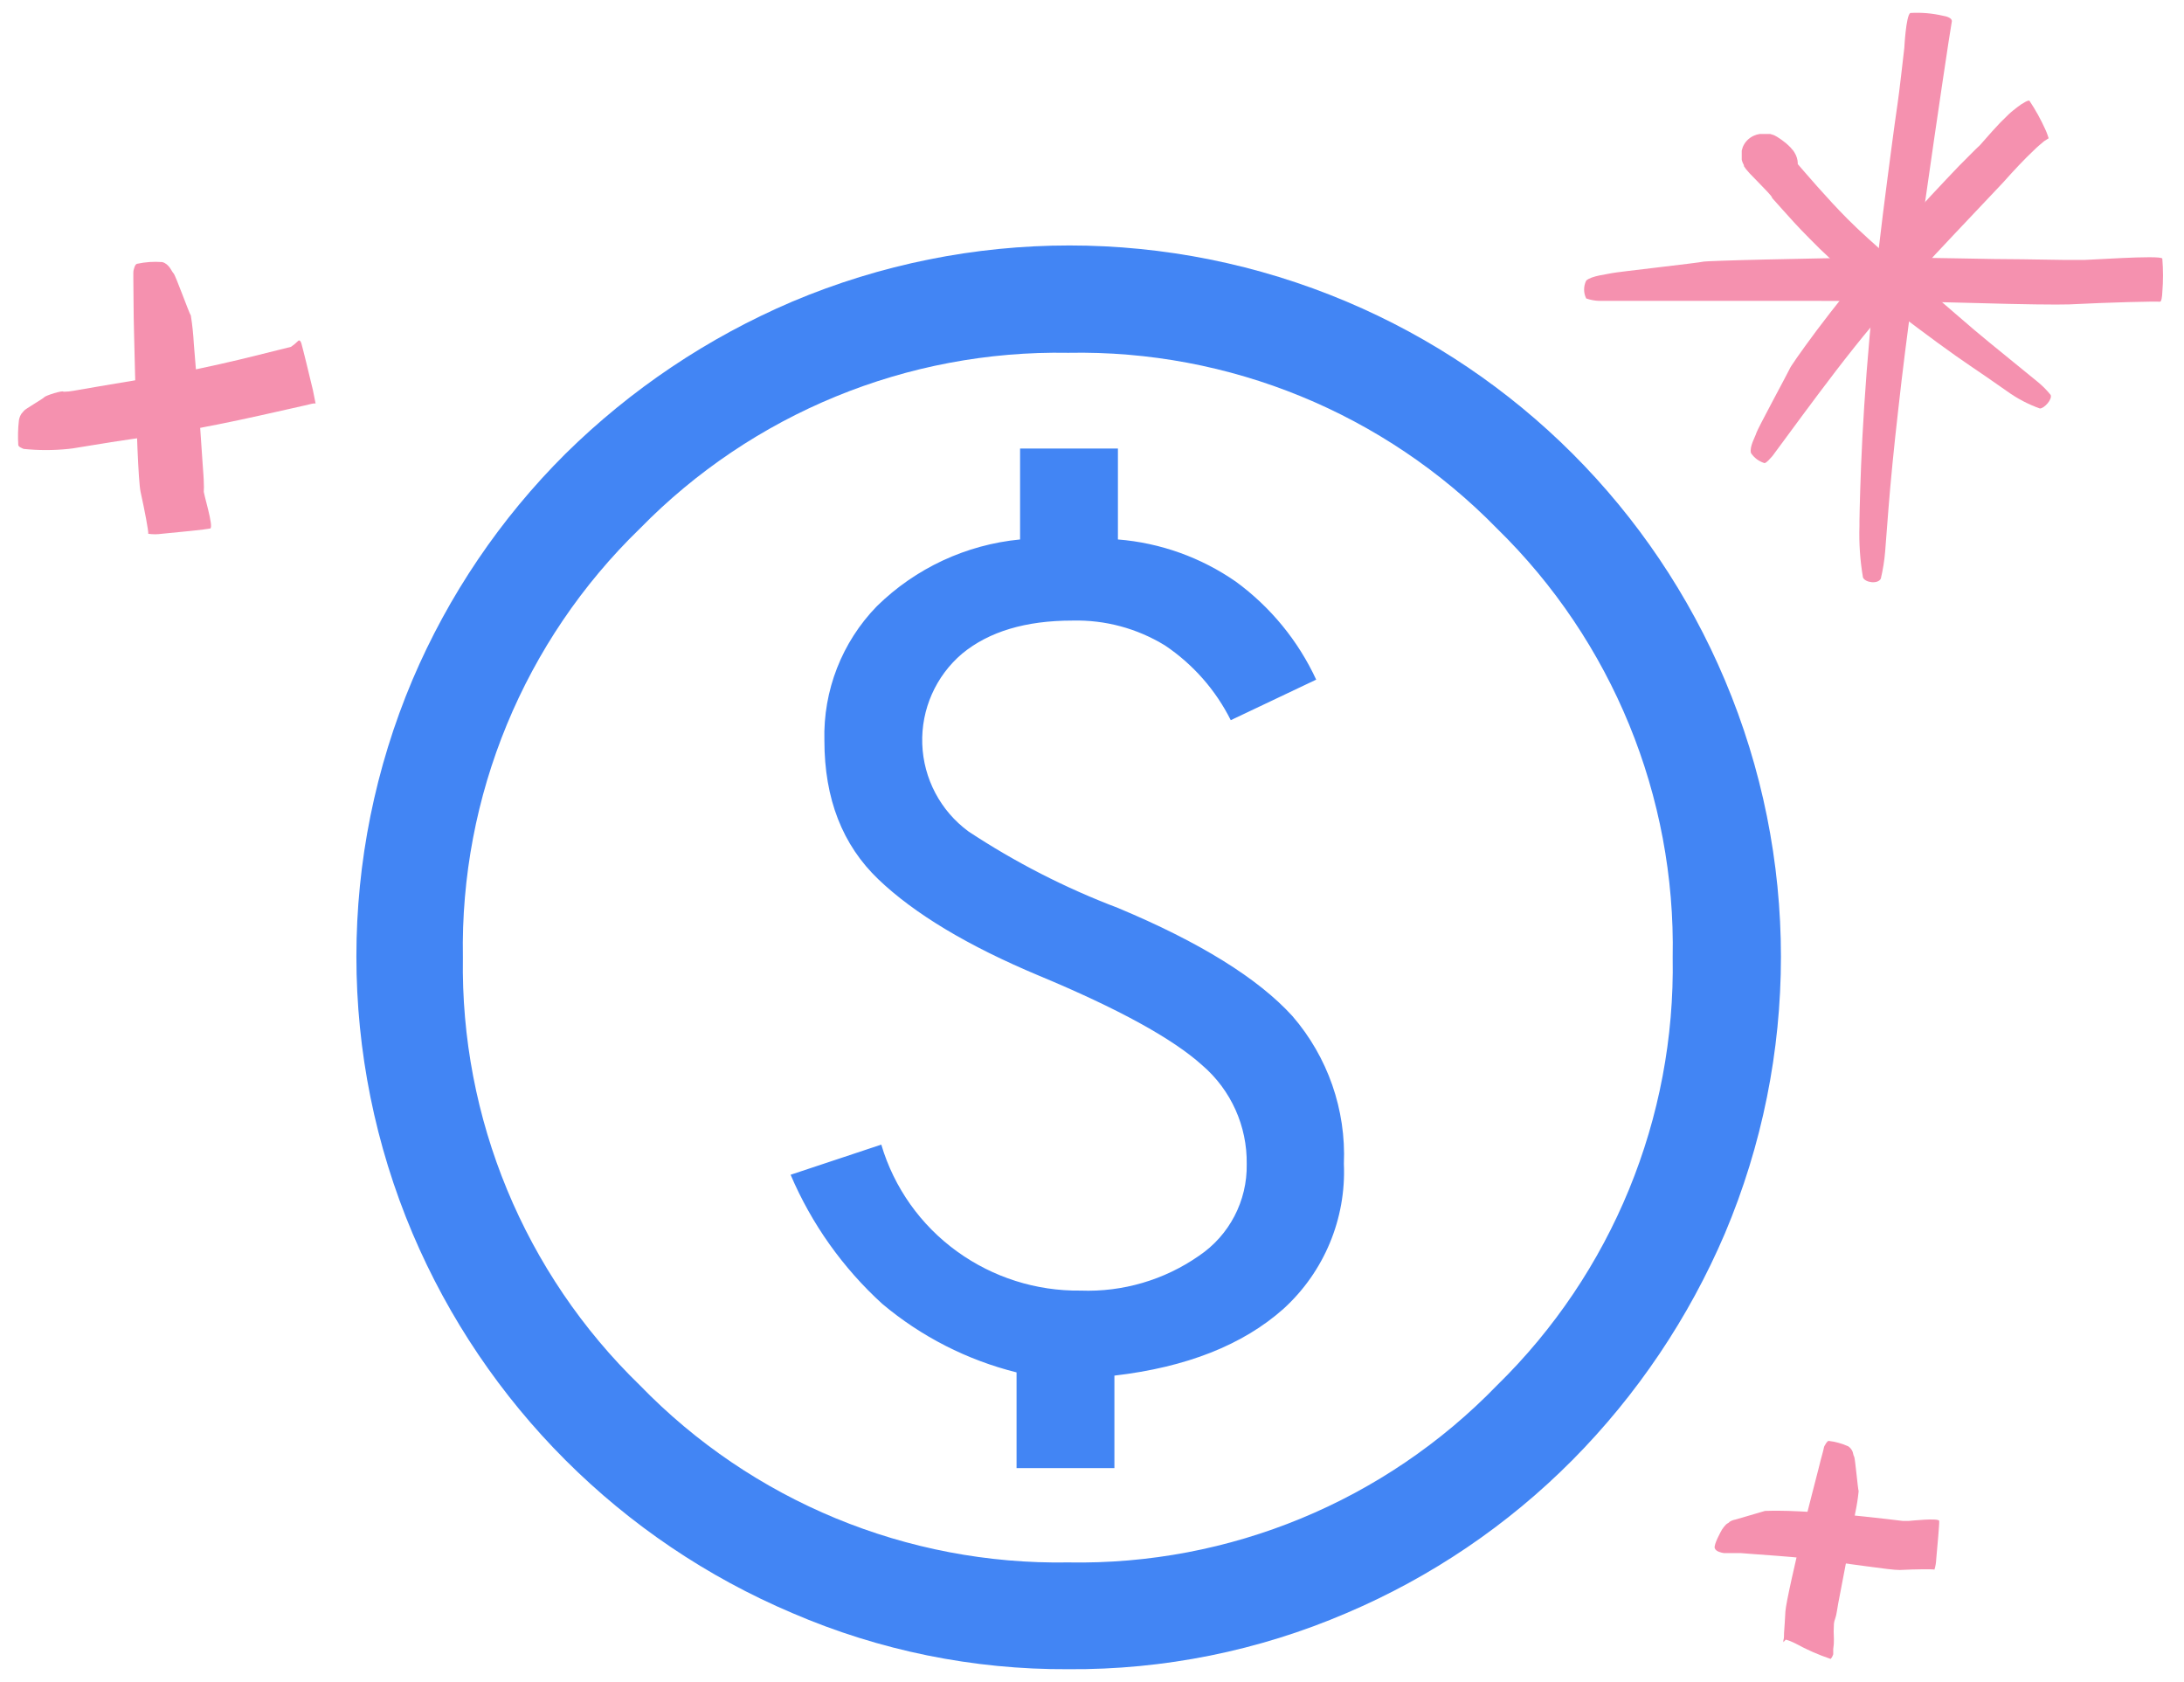 <?xml version="1.0" encoding="UTF-8"?>
<svg width="100px" height="77px" viewBox="0 0 100 77" version="1.1" xmlns="http://www.w3.org/2000/svg" xmlns:xlink="http://www.w3.org/1999/xlink">
    <title>investments</title>
    <g id="1-Dec" stroke="none" stroke-width="1" fill="none" fill-rule="evenodd">
        <g id="Artboard" transform="translate(-962, -232)" fill-rule="nonzero">
            <g id="investments" transform="translate(962.824, 232.585)">
                <path d="M45.722,66.622 L50.202,66.622 L50.202,62.389 C53.502,62.005 56.083,60.986 57.943,59.332 C59.804,57.639 60.818,55.207 60.709,52.693 C60.814,50.22 59.971,47.801 58.352,45.929 C56.776,44.197 54.113,42.547 50.363,40.979 C47.96,40.068 45.664,38.893 43.519,37.477 C42.239,36.536 41.46,35.062 41.404,33.474 C41.349,31.887 42.023,30.361 43.235,29.334 C44.46,28.327 46.141,27.824 48.278,27.824 C49.771,27.786 51.243,28.181 52.517,28.962 C53.8,29.823 54.838,31.002 55.53,32.384 L59.441,30.528 C58.616,28.748 57.353,27.207 55.771,26.048 C54.172,24.935 52.306,24.266 50.363,24.111 L50.363,19.947 L45.883,19.947 L45.883,24.111 C43.411,24.349 41.096,25.428 39.324,27.168 C37.727,28.81 36.861,31.028 36.923,33.319 C36.923,35.979 37.748,38.098 39.398,39.673 C41.048,41.249 43.493,42.716 46.731,44.073 C50.369,45.587 52.867,46.957 54.224,48.182 C55.541,49.313 56.286,50.97 56.26,52.705 C56.291,54.387 55.466,55.969 54.07,56.907 C52.486,58.011 50.585,58.569 48.655,58.497 C46.624,58.523 44.639,57.894 42.993,56.702 C41.33,55.501 40.111,53.782 39.528,51.814 L35.376,53.194 C36.334,55.442 37.765,57.457 39.572,59.103 C41.356,60.604 43.46,61.677 45.722,62.241 L45.722,66.622 Z M48.086,75.829 C43.744,75.853 39.444,74.979 35.457,73.261 C27.623,69.941 21.385,63.706 18.063,55.873 C14.638,47.774 14.638,38.633 18.063,30.534 C19.709,26.666 22.088,23.153 25.067,20.188 C28.062,17.234 31.587,14.87 35.457,13.22 C43.567,9.796 52.717,9.796 60.827,13.22 C68.64,16.516 74.857,22.733 78.153,30.546 C81.577,38.646 81.577,47.786 78.153,55.886 C76.501,59.752 74.133,63.27 71.173,66.256 C68.21,69.239 64.696,71.617 60.827,73.261 C56.803,74.988 52.465,75.862 48.086,75.829 L48.086,75.829 Z M48.086,70.941 C55.471,71.077 62.582,68.141 67.72,62.835 C72.983,57.689 75.893,50.603 75.764,43.244 C75.907,35.87 72.996,28.764 67.72,23.61 C62.566,18.334 55.46,15.423 48.086,15.566 C40.721,15.435 33.628,18.345 28.477,23.61 C23.172,28.749 20.237,35.859 20.371,43.244 C20.252,50.613 23.185,57.704 28.477,62.835 C33.612,68.131 40.71,71.065 48.086,70.941 Z" id="Shape" fill="#4285F4"></path>
                <path d="M80.931,74.486 C80.931,74.449 81.216,74.567 81.389,74.653 C81.903,74.936 82.442,75.172 82.998,75.359 C82.998,75.359 83.072,75.285 83.115,75.148 C83.118,75.111 83.118,75.074 83.115,75.037 L83.115,75 C83.119,74.971 83.119,74.942 83.115,74.913 C83.139,74.76 83.15,74.605 83.146,74.449 C83.132,74.223 83.132,73.995 83.146,73.769 C83.146,73.769 83.146,73.67 83.208,73.502 C83.27,73.335 83.289,73.1 83.344,72.816 C83.45,72.253 83.598,71.504 83.74,70.749 C83.883,69.994 84.019,69.239 84.124,68.67 C84.194,68.343 84.246,68.012 84.279,67.68 C84.242,67.581 84.118,66.176 84.075,66.102 C84.031,66.028 84.037,65.978 84.007,65.885 C83.968,65.779 83.896,65.688 83.802,65.625 C83.519,65.499 83.219,65.415 82.911,65.378 C82.831,65.378 82.757,65.545 82.719,65.601 C82.682,65.656 82.689,65.718 82.633,65.916 C82.577,66.114 82.509,66.374 82.429,66.702 C82.255,67.358 82.039,68.23 81.81,69.121 C81.377,70.916 80.95,72.797 80.925,73.187 C80.9,73.577 80.888,73.898 80.863,74.171 C80.863,74.307 80.863,74.418 80.832,74.505 L80.832,74.592 C80.832,74.592 80.832,74.592 80.832,74.592 L80.931,74.486 Z" id="Path" fill="#F591AF"></path>
                <path d="M87.75,71.269 C87.798,71.114 87.825,70.954 87.831,70.792 C87.886,70.173 87.979,69.19 87.967,69.041 C87.954,68.893 86.605,69.041 86.574,69.041 L86.5,69.041 L86.296,69.041 L85.566,68.954 C84.947,68.886 84.161,68.793 83.344,68.725 C82.528,68.657 81.705,68.602 81.073,68.583 C80.442,68.565 80.015,68.583 79.991,68.583 C79.966,68.583 79.551,68.719 79.168,68.824 L78.635,68.979 C78.536,68.995 78.441,69.034 78.357,69.091 C78.357,69.121 78.264,69.152 78.209,69.202 C78.143,69.271 78.083,69.345 78.029,69.425 C77.967,69.53 77.639,70.124 77.689,70.285 C77.738,70.446 77.998,70.495 78.109,70.514 L78.264,70.514 C78.351,70.514 78.468,70.514 78.561,70.514 L78.697,70.514 L78.889,70.514 L79.359,70.551 C80.04,70.607 80.956,70.656 81.884,70.761 C83.74,70.972 85.745,71.3 86.16,71.287 C86.909,71.25 87.657,71.244 87.75,71.269 Z" id="Path" fill="#F591AF"></path>
                <path d="M13.626,17.886 C13.626,17.886 13.558,17.527 13.502,17.267 C13.329,16.537 13.032,15.324 12.976,15.139 C12.92,14.953 12.84,15.002 12.828,15.021 C12.727,15.122 12.617,15.213 12.5,15.293 L10.885,15.695 C9.919,15.937 8.638,16.234 7.351,16.481 C6.733,16.611 6.077,16.716 5.458,16.809 L3.725,17.1 L2.543,17.304 C2.392,17.333 2.239,17.348 2.085,17.348 C2.055,17.267 1.256,17.527 1.207,17.595 C1.157,17.663 0.31,18.152 0.279,18.214 C0.242,18.262 0.203,18.307 0.161,18.35 C0.1,18.442 0.06,18.545 0.043,18.653 C-0.001,19.027 -0.011,19.404 0.013,19.779 C0.013,19.878 0.198,19.934 0.254,19.965 C0.939,20.037 1.629,20.037 2.314,19.965 C2.432,19.965 3.193,19.823 4.264,19.656 L6.046,19.39 C6.72,19.291 7.419,19.173 8.119,19.043 C9.511,18.789 10.866,18.486 11.881,18.257 L13.118,17.979 L13.459,17.898 C13.513,17.885 13.57,17.881 13.626,17.886 Z" id="Path" fill="#F591AF"></path>
                <path d="M5.965,23.851 C6.17,23.881 6.379,23.881 6.584,23.851 C7.327,23.783 8.614,23.653 8.799,23.61 C8.985,23.566 8.465,21.933 8.508,21.89 C8.515,21.772 8.515,21.654 8.508,21.537 C8.508,21.32 8.478,21.011 8.453,20.633 C8.403,19.891 8.335,18.895 8.267,17.905 C8.199,16.915 8.112,15.912 8.051,15.157 C8.028,14.722 7.983,14.288 7.914,13.858 C7.834,13.753 7.209,12.001 7.122,11.927 C7.036,11.853 6.937,11.506 6.609,11.413 C6.217,11.382 5.823,11.409 5.439,11.494 C5.346,11.537 5.316,11.711 5.291,11.791 C5.266,11.871 5.291,12.41 5.291,13.251 C5.291,14.093 5.334,15.299 5.359,16.5 C5.421,18.901 5.507,21.45 5.613,21.933 C5.811,22.83 5.978,23.727 5.965,23.851 Z" id="Path" fill="#F591AF"></path>
                <path d="M88.548,0.381 C88.548,0.244 88.326,0.164 88.152,0.139 C87.658,0.023 87.149,-0.021 86.643,0.009 C86.445,0.133 86.37,1.606 86.37,1.606 C86.37,1.606 86.11,3.889 86.067,4.118 C86.067,4.118 86.011,4.514 85.925,5.12 C85.838,5.727 85.733,6.581 85.597,7.596 C85.331,9.619 85.009,12.261 84.78,14.823 C84.582,17.014 84.452,19.155 84.39,20.739 C84.328,22.323 84.31,23.406 84.316,23.486 C84.29,24.277 84.343,25.069 84.477,25.85 C84.57,26.085 85.157,26.172 85.294,25.905 C85.391,25.499 85.458,25.085 85.492,24.668 C85.492,24.625 85.553,23.863 85.646,22.682 C85.739,21.5 85.894,19.897 86.092,18.171 C86.469,14.718 87.057,10.745 87.329,8.61 C87.88,4.731 88.456,0.882 88.548,0.381 Z" id="Path" fill="#F591AF"></path>
                <path d="M98.078,13.227 C98.146,13.227 98.177,12.973 98.183,12.8 C98.225,12.285 98.225,11.767 98.183,11.253 C98.115,11.073 94.532,11.345 94.47,11.314 L94.266,11.314 L93.715,11.314 L91.772,11.284 C90.163,11.284 88.06,11.209 85.888,11.209 C83.716,11.209 81.599,11.259 79.978,11.296 C78.357,11.333 77.256,11.376 77.194,11.389 C76.946,11.451 73.153,11.871 72.967,11.921 C72.782,11.97 72.039,12.038 71.804,12.261 C71.677,12.519 71.677,12.821 71.804,13.078 C72.003,13.148 72.212,13.186 72.423,13.189 L75.517,13.189 L82.41,13.189 C84.953,13.189 87.552,13.227 89.662,13.288 C91.772,13.35 93.375,13.369 93.913,13.35 C95.887,13.251 97.818,13.208 98.078,13.227 Z" id="Path" fill="#F591AF"></path>
                <path d="M92.979,5.745 C92.979,5.745 92.905,5.504 92.83,5.349 C92.623,4.886 92.376,4.441 92.094,4.019 C92.094,4.019 92.014,4.019 91.908,4.081 C91.782,4.148 91.662,4.227 91.55,4.316 C91.432,4.409 91.283,4.52 91.153,4.644 L90.757,5.034 C90.25,5.566 89.798,6.123 89.761,6.129 L89.644,6.24 L89.34,6.544 C89.081,6.797 88.722,7.162 88.289,7.627 C87.435,8.524 86.327,9.743 85.244,10.993 C84.706,11.612 84.167,12.23 83.672,12.849 C83.177,13.468 82.732,14.043 82.354,14.545 C81.599,15.559 81.117,16.259 81.117,16.308 C81.036,16.488 79.632,19.08 79.595,19.235 C79.557,19.39 79.273,19.854 79.347,20.151 C79.492,20.373 79.712,20.538 79.966,20.615 C80.059,20.615 80.238,20.392 80.331,20.293 L81.742,18.381 C82.59,17.242 83.722,15.714 84.959,14.241 C86.197,12.769 87.558,11.296 88.672,10.12 L90.894,7.769 C91.389,7.212 91.89,6.68 92.286,6.309 C92.484,6.111 92.651,5.981 92.775,5.875 L92.979,5.745 Z" id="Path" fill="#F591AF"></path>
                <path d="M80.826,6.061 C80.764,6.011 80.597,6.203 80.504,6.339 C80.186,6.734 79.918,7.166 79.706,7.627 C79.711,7.666 79.731,7.701 79.762,7.726 C79.815,7.787 79.88,7.838 79.953,7.874 L80.022,7.911 L80.083,7.911 L80.182,7.948 L80.269,7.948 L80.622,7.948 C80.758,7.927 80.888,7.879 81.005,7.806 C81.132,7.73 81.24,7.627 81.321,7.503 C81.417,7.359 81.475,7.193 81.488,7.02 C81.506,6.844 81.476,6.667 81.401,6.507 L81.37,6.451 L81.37,6.451 L81.34,6.395 C81.308,6.338 81.268,6.286 81.222,6.24 L81.16,6.166 C81.095,6.099 81.027,6.035 80.956,5.974 C80.828,5.869 80.694,5.771 80.554,5.684 L80.405,5.603 L80.226,5.547 L80.114,5.547 L80.052,5.547 L79.91,5.547 L79.755,5.547 C79.655,5.562 79.557,5.591 79.465,5.634 C79.244,5.737 79.07,5.917 78.976,6.141 C78.956,6.196 78.94,6.252 78.926,6.309 C78.924,6.335 78.924,6.362 78.926,6.389 L78.926,6.432 C78.923,6.473 78.923,6.515 78.926,6.556 C78.926,6.593 78.926,6.636 78.926,6.674 L78.926,6.729 L78.926,6.729 C78.938,6.78 78.955,6.83 78.976,6.878 L79.025,6.977 L79.025,7.02 L79.124,7.162 L79.291,7.354 L79.7,7.775 C79.991,8.084 80.319,8.394 80.319,8.48 L80.801,9.019 C81.092,9.347 81.507,9.811 82.039,10.343 C82.625,10.947 83.245,11.517 83.895,12.051 C84.242,12.342 84.607,12.626 84.972,12.911 L86.067,13.74 C87.305,14.681 88.542,15.596 89.464,16.215 C90.386,16.834 91.024,17.298 91.079,17.329 C91.539,17.66 92.043,17.925 92.577,18.115 C92.775,18.115 93.152,17.7 93.072,17.496 C92.889,17.268 92.681,17.06 92.453,16.877 L91.352,15.98 C90.702,15.448 89.817,14.743 88.876,13.92 C87.936,13.097 86.902,12.255 85.968,11.444 C85.034,10.634 84.285,9.959 83.765,9.433 C82.818,8.48 81.909,7.41 81.197,6.587 L80.715,6.03 L80.677,5.981 L80.677,5.981 L80.677,5.981 L80.628,6.018 L80.504,6.104 L80.275,6.253 L80.083,6.377 C80.009,6.423 79.927,6.456 79.842,6.476 C79.833,6.544 79.81,6.609 79.774,6.667 C79.707,6.795 79.632,6.919 79.551,7.039 L79.415,7.255 L79.372,7.311 L79.372,7.311 L79.372,7.311 L79.403,7.311 L79.483,7.373 L79.619,7.503 L79.65,7.503 L79.65,7.503 L79.786,7.385 C79.879,7.305 79.947,7.237 80.034,7.169 C80.143,7.072 80.264,6.989 80.393,6.921 L80.43,6.921 C80.43,6.921 80.43,6.921 80.43,6.921 C80.437,6.872 80.45,6.825 80.467,6.779 C80.517,6.667 80.591,6.519 80.671,6.358 L80.845,6.055 L80.845,6.055 L80.826,6.061 Z" id="Path" fill="#F591AF"></path>
            </g>
        </g>
    </g>
</svg>